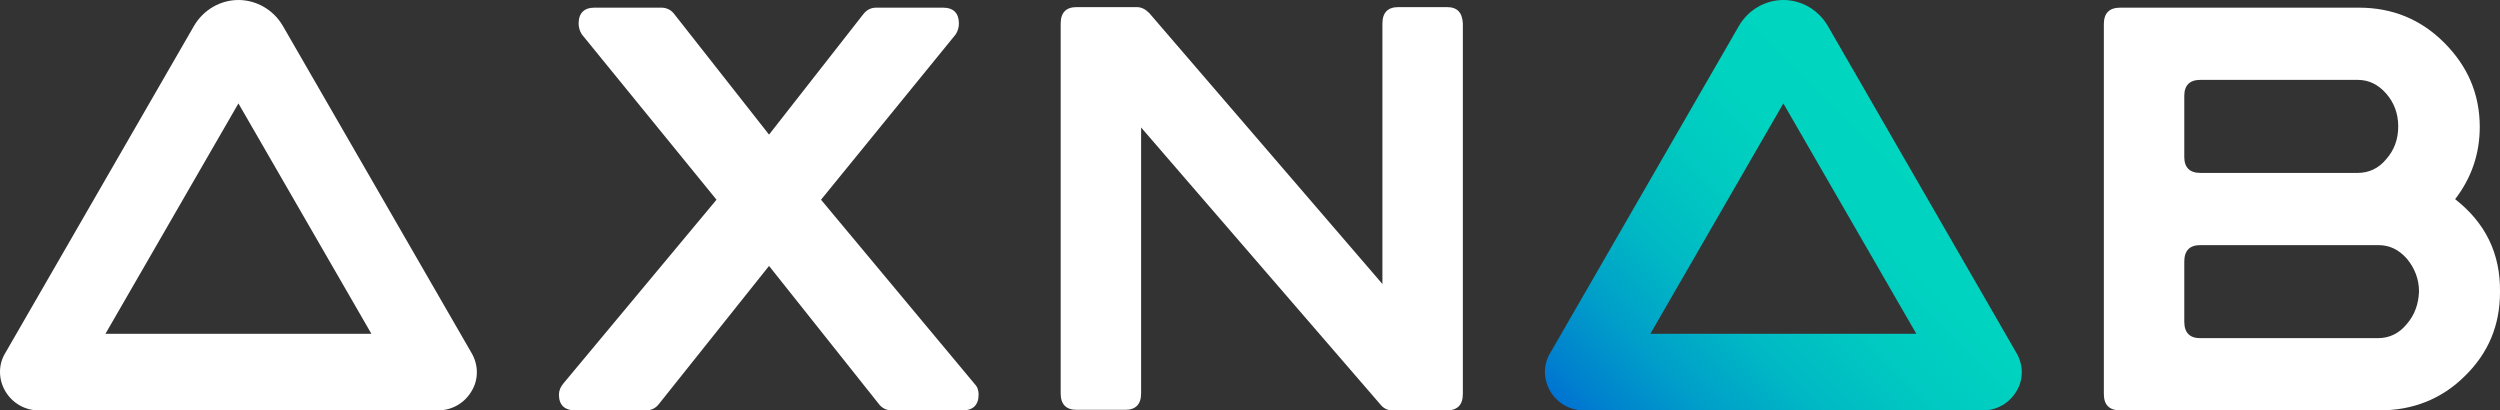 <svg xmlns="http://www.w3.org/2000/svg" fill="none" viewBox="73.5 72 456.9 75">
<rect x="73.5" y="72" width="456.9" height="75" fill="#333333" stroke="none"/>
<path d="M153.575 147H80.575C78.075 147 75.775 145.7 74.475 143.5C73.175 141.3 73.175 138.6 74.475 136.5L108.975 76.7C110.675 73.8 113.775 72 117.075 72C120.375 72 123.475 73.8 125.175 76.7L159.675 136.5C160.975 138.7 160.975 141.4 159.675 143.5C158.375 145.7 156.075 147 153.575 147ZM92.775 133H141.375L117.075 90.9L92.775 133Z" fill="white"/>
<path d="M251.65 142.2L223.55 108.5L248.15 78.3C248.55 77.7 248.75 77 248.75 76.3C248.75 74.4 247.75 73.4 245.85 73.4H233.65C232.65 73.4 231.95 73.8 231.35 74.5L214.05 96.6L196.75 74.6C196.15 73.8 195.35 73.4 194.35 73.4H182.15C180.25 73.4 179.25 74.4 179.25 76.3C179.25 77 179.45 77.7 179.85 78.3L204.45 108.5L176.45 142.1C175.95 142.7 175.65 143.4 175.65 144.1C175.65 146 176.65 147 178.65 147H191.55C192.55 147 193.35 146.6 193.95 145.8L214.05 120.6L234.25 146C234.85 146.7 235.65 147 236.55 147H249.45C251.35 147 252.35 146 252.35 144.1C252.35 143.4 252.15 142.7 251.65 142.2Z" fill="white"/>
<path d="M337.95 73.3H329.05C327.15 73.3 326.15 74.3 326.15 76.3V123.9L283.55 74.4C282.85 73.7 282.15 73.3 281.25 73.3H270.25C268.35 73.3 267.35 74.3 267.35 76.3V143.9C267.35 145.9 268.35 146.9 270.25 146.9H279.15C281.05 146.9 282.05 145.9 282.05 143.9V95.3L325.85 146C326.35 146.6 327.05 147 327.95 147H337.95C339.85 147 340.85 146 340.85 144V76.3C340.75 74.3 339.85 73.3 337.95 73.3Z" fill="white"/>
<path d="M435.925 147H362.925C360.425 147 358.125 145.7 356.825 143.5C355.525 141.3 355.525 138.6 356.825 136.5L391.325 76.7C393.025 73.8 396.125 72 399.425 72C402.725 72 405.825 73.8 407.525 76.7L442.025 136.5C443.325 138.7 443.325 141.4 442.025 143.5C440.725 145.7 438.425 147 435.925 147ZM375.125 133H423.725L399.425 90.9L375.125 133Z" fill="url(#paint0_linear_259_269)"/>
<path d="M522.2 108.4C525.2 104.5 526.7 100.1 526.7 95.2C526.7 89.2 524.5 84.1 520.2 79.8C515.9 75.5 510.7 73.4 504.6 73.4H461C459 73.4 458 74.4 458 76.4V144C458 146 459 147 461 147H508.4C514.5 147 519.8 144.9 524 140.7C528.3 136.5 530.4 131.4 530.4 125.4C530.5 118.3 527.7 112.7 522.2 108.4ZM472.7 89.5C472.7 87.6 473.7 86.6 475.6 86.6H504.4C506.4 86.6 508.1 87.4 509.6 89.1C511 90.7 511.8 92.7 511.8 95.1C511.8 97.4 511.1 99.4 509.6 101.1C508.2 102.8 506.4 103.6 504.4 103.6H475.6C473.7 103.6 472.7 102.6 472.7 100.7V89.5ZM513.3 131.3C511.9 133 510.1 133.8 508.1 133.8H475.6C473.7 133.8 472.7 132.8 472.7 130.8V119.8C472.7 117.8 473.7 116.8 475.6 116.8H508.2C510.2 116.8 511.9 117.6 513.4 119.3C514.8 121 515.6 123 515.6 125.3C515.5 127.6 514.8 129.6 513.3 131.3Z" fill="white"/>
<defs>
<linearGradient id="paint0_linear_259_269" x1="369.895" y1="156.893" x2="429.005" y2="97.782" gradientUnits="userSpaceOnUse">
<stop stop-color="#0073D1"/>
<stop offset="0.065" stop-color="#0082CE"/>
<stop offset="0.223" stop-color="#00A0C9"/>
<stop offset="0.39" stop-color="#00B8C4"/>
<stop offset="0.567" stop-color="#00C9C1"/>
<stop offset="0.76" stop-color="#00D3C0"/>
<stop offset="1" stop-color="#00D6BF"/>
</linearGradient>
</defs>
</svg>